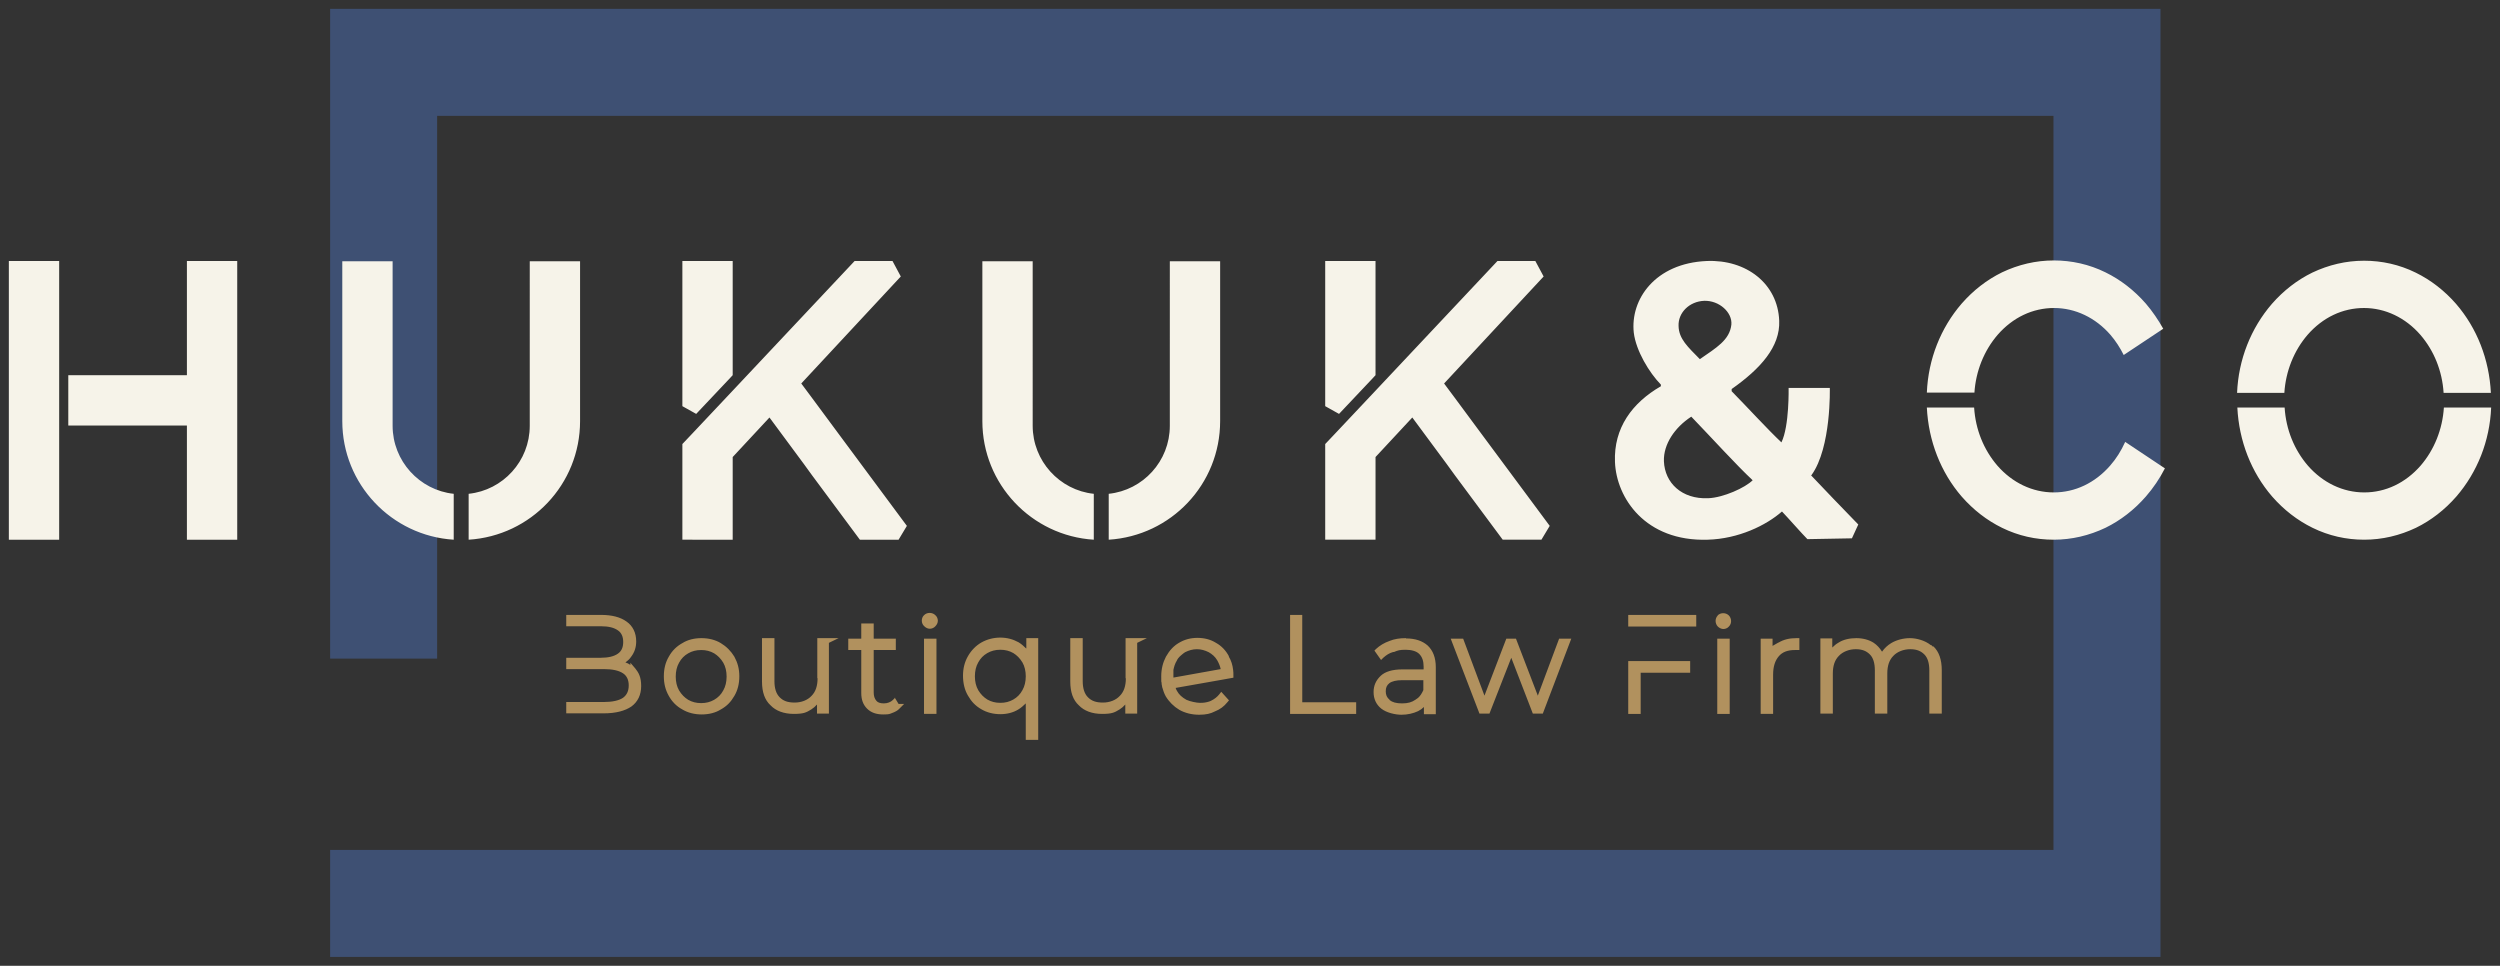 <svg data-name="katman 1" xmlns="http://www.w3.org/2000/svg" viewBox="0 0 904.2 349.3"><rect x="0" y="0" width="904.2" height="349.3" fill="#333333" stroke="none"/><path style="fill:#3e5073;stroke-width:0" d="M119.4 3.2v235h38.7V41.9h584.6v265.5H119.4v38.7h662V3.2z"/><path d="M3.2 94.4h18.2v100.8H3.2zm64.4 0v41.3H24.7v18.2h42.9v41.3h18.2V94.4zm196.1 42.7 1.3-1.4V94.4h-18.2v52.5l5 2.8zm39.3 19.4-9.4-12.7-3.8-5.1 36-38.7-3-5.6h-13.7l-1.6 1.7-42.5 45.2-14.6 15.5-3.6 3.8v34.6H265v-29.9l13.3-14.3 12.5 16.9 2.9 4 17.3 23.3h14l3-5zm193.2-19.4 1.3-1.4V94.4h-18.2v52.5l5 2.8zm39.3 19.4-9.4-12.7-3.8-5.1 36-38.7-3-5.6h-13.7l-1.6 1.7-42.5 45.2-14.6 15.5-3.6 3.8v34.6h18.2v-29.9l13.3-14.3 12.5 16.9 2.9 4 17.3 23.3h14l3-5zm-371.4 22.1c-12.4-1.3-22.1-11.9-22.1-24.6V94.5h-18.2v57.8c0 22.8 17.8 41.5 40.3 42.9zm27.5-84.1V154c0 12.8-9.7 23.3-22.1 24.6v16.6c22.5-1.4 40.3-20 40.3-42.9V94.5zm231.5 0V154c0 12.8-9.7 23.3-22.1 24.6v16.6c22.5-1.4 40.3-20 40.3-42.9V94.5zm-27.5 84.1c-12.4-1.3-22.1-11.9-22.1-24.6V94.5h-18.2v57.8c0 22.8 17.8 41.5 40.3 42.9zm318.5-36.5c.5-7.9 3.5-15.3 8.4-21 5.5-6.3 12.7-9.7 20.4-9.7s15 3.5 20.4 9.7c1.9 2.2 3.5 4.7 4.8 7.3l14.3-9.5c-1.8-3.2-3.9-6.3-6.3-9.1-4.2-4.8-9.1-8.6-14.6-11.3-5.9-2.9-12.2-4.3-18.7-4.3s-12.8 1.5-18.7 4.3c-5.5 2.7-10.4 6.5-14.6 11.3-7.6 8.8-12.1 20.1-12.6 32.2h17.2Zm54.5 17.8c-1.4 3.1-3.2 6-5.4 8.5-5.5 6.3-12.7 9.7-20.4 9.7s-15-3.5-20.4-9.7c-4.9-5.7-7.9-13-8.4-21h-17.1c.6 12.1 5 23.4 12.6 32.2 4.2 4.8 9.1 8.6 14.6 11.3 5.9 2.9 12.2 4.3 18.7 4.3s12.8-1.5 18.7-4.3c5.5-2.7 10.4-6.5 14.6-11.3q4.05-4.65 6.9-10.2l-14.4-9.6Zm57.6-17.8c.5-7.9 3.5-15.3 8.4-21 5.5-6.3 12.7-9.7 20.4-9.7s15 3.5 20.4 9.7c4.9 5.7 7.9 13 8.4 21h17.1c-.6-12.1-5-23.4-12.6-32.2-4.2-4.8-9.1-8.6-14.6-11.3-5.9-2.9-12.2-4.3-18.7-4.3s-12.8 1.5-18.7 4.3c-5.5 2.7-10.4 6.5-14.6 11.3-7.6 8.8-12.1 20.1-12.6 32.2zm57.7 5.3c-.5 7.9-3.5 15.3-8.4 21-5.5 6.3-12.7 9.7-20.4 9.7s-15-3.5-20.4-9.7c-4.9-5.7-7.9-13-8.4-21h-17.1c.6 12.1 5 23.4 12.6 32.2 4.2 4.8 9.1 8.6 14.6 11.3 5.9 2.9 12.2 4.3 18.7 4.3s12.8-1.5 18.7-4.3c5.5-2.7 10.4-6.5 14.6-11.3 7.6-8.8 12.1-20.1 12.6-32.2zm-228.7 24.4c7.2-10 6.6-31.5 6.6-31.5h-14.9s.3 13.8-2.6 19.7c-4.8-4.5-12.4-12.8-18-18.5v-.8c10.4-7.3 17.6-15.3 17.2-24.7-.5-13.4-11.9-22.2-26.2-21.6-18.7.8-27.7 13.9-26.4 25.9.8 6.6 5.6 14.5 9.8 18.8v.6c-10.4 6-17.1 15.1-16.6 27.4.5 13 11 28.8 33.5 28.1 11.2-.3 21.2-5.2 26.9-10.2 2.3 2.4 7.2 8 9.2 10l16.1-.3 2.3-5c-5.8-5.9-12.8-13.3-17-17.7v-.2Zm-38.9-63c5.5-.2 10.3 4.2 9.9 8.6-.6 5.6-5.5 8.4-11.4 12.5-4.3-4.4-7.6-7.3-7.7-12-.2-4.8 3.9-8.9 9.3-9.1Zm1.5 71.4c-9.5.4-15.7-5.5-16-13.4-.2-6.1 3.9-12.2 9.9-16.1 8 8.3 16.2 17.4 22.2 23-2.7 2.7-10.6 6.3-16.1 6.5" style="stroke-width:0;fill:#f6f3e9"/><path d="M228 239.7v.8q-.75-.6-1.8-.9c.8-.6 1.5-1.2 2.1-2.1 1.2-1.6 1.8-3.4 1.8-5.5 0-3.1-1.2-5.6-3.5-7.2-2.2-1.6-5.3-2.4-9.2-2.4h-12.6v4.1h12.5c2.8 0 4.8.5 6.2 1.5 1.3.9 1.9 2.3 1.9 4.2s-.6 3.3-1.9 4.2c-1.4 1-3.5 1.5-6.2 1.5h-12.5v4.1h13.6q4.65 0 6.9 1.5c1.4.9 2.1 2.4 2.1 4.4s-.7 3.5-2.1 4.5c-1.5 1-3.9 1.5-6.9 1.5h-13.6v4.1h13.6c4.3 0 7.7-.9 10-2.5 2.3-1.7 3.5-4.2 3.5-7.4s-.9-4.8-2.1-6.3zm32.7-7.1c-2-1.2-4.4-1.8-7-1.8s-5 .6-6.9 1.8c-2 1.1-3.7 2.7-4.9 4.9-1.2 2-1.8 4.4-1.8 7.1s.6 5 1.8 7.1c1.1 2 2.7 3.7 4.9 4.9 2 1.2 4.4 1.8 7 1.8s5-.6 6.9-1.8c2.2-1.2 3.7-2.8 4.9-4.9 1.2-2 1.8-4.4 1.8-7.1s-.6-4.9-1.8-7.1c-1.2-2-2.9-3.7-4.9-4.9m2.1 12.1c0 1.9-.4 3.6-1.2 5-.8 1.5-1.9 2.6-3.3 3.4s-2.9 1.2-4.7 1.2-3.3-.4-4.7-1.2c-1.3-.8-2.4-1.9-3.3-3.4-.8-1.4-1.2-3.1-1.2-5s.4-3.6 1.2-5c.8-1.5 1.9-2.6 3.3-3.4s2.9-1.2 4.7-1.2 3.3.4 4.7 1.2c1.3.8 2.4 1.9 3.3 3.4.8 1.4 1.2 3.1 1.2 5m32.9.6c0 2.8-.7 4.9-2.2 6.4-1.4 1.5-3.6 2.4-6.1 2.4s-4.1-.6-5.4-1.9-1.9-3.3-1.9-5.8v-15.6h-4.5v15.7c0 3.8 1 6.7 3.1 8.6 1.9 2 4.8 3.1 8.4 3.1s4.5-.5 6.3-1.6q1.2-.75 2.1-1.8v3.3h4.3v-25.6l3.5-1.7h-7.7v14.5Zm28.1 7-.9.9c-.7.7-1.9 1.2-3.2 1.2s-2.2-.3-2.7-.9c-.7-.8-1-1.8-1-3.1v-15.3h8V231h-8v-5.5h-4.5v5.5h-4.7v4.1h4.7v15.5c0 2.5.7 4.3 2.1 5.7s3.3 2.1 5.8 2.1 2.3-.2 3.2-.5c1.1-.4 2.1-.9 2.7-1.6l1.7-1.7h-2l-1.4-2.3Zm10.4-21.3h4.5v27.2h-4.5zm0-8.5c-.6.6-.8 1.3-.8 2s.3 1.5.9 2c.6.6 1.3.9 2 .9s1.5-.3 2-.9c.6-.6.9-1.3.9-2s-.3-1.5-.9-2c-1.1-1.1-3-1.1-4.1 0m36.9 12c-.8-.8-1.7-1.6-2.7-2.2-2-1.1-4.2-1.7-6.6-1.7s-4.8.6-6.9 1.8c-1.9 1.1-3.6 2.8-4.8 4.9s-1.8 4.4-1.8 7.1.6 5.2 1.8 7.2c1.2 2.1 2.7 3.7 4.8 4.9 2 1.2 4.4 1.8 6.9 1.8s4.7-.6 6.5-1.7c1-.6 1.9-1.4 2.7-2.2v13.2h4.5v-36.8h-4.3v3.7Zm-9.3 19.7c-1.8 0-3.3-.4-4.7-1.2-1.3-.8-2.4-1.9-3.3-3.4-.8-1.4-1.2-3.1-1.2-5s.4-3.6 1.2-5c.8-1.5 1.9-2.6 3.3-3.4s2.9-1.2 4.7-1.2 3.3.4 4.7 1.2c1.3.8 2.4 1.9 3.3 3.4.8 1.4 1.2 3.1 1.2 5s-.4 3.6-1.2 5c-.8 1.5-1.9 2.6-3.3 3.4s-2.9 1.2-4.7 1.2m45.4-8.9c0 2.8-.7 4.9-2.2 6.4-1.4 1.5-3.6 2.4-6.1 2.4s-4.1-.6-5.4-1.9-1.9-3.3-1.9-5.8v-15.6h-4.5v15.7c0 3.8 1 6.7 3.1 8.6 1.9 2 4.8 3.1 8.4 3.1s4.5-.5 6.3-1.6q1.2-.75 2.1-1.8v3.3h4.3v-25.6l3.5-1.7h-7.7v14.5Zm63.8-22.9h-4.4v35.8h23.9V254H471zm37.5 8.4c-2.3 0-4.2.3-5.9 1-2 .7-3.6 1.7-4.9 2.9l-.6.6 2.4 3.4.8-.8c1.1-1 2.2-1.7 3.6-2.1h.3c1.4-.6 2.1-.8 4.2-.8s3.9.5 4.9 1.5c1.1 1.1 1.6 2.6 1.6 4.6v1h-7.7c-3.6 0-6.2.8-7.8 2.3-1.7 1.6-2.6 3.5-2.6 5.9s.9 4.5 2.8 6 5.1 2.2 7.3 2.2 4.3-.5 6-1.3q1.2-.6 2.1-1.5v2.6h4.3v-17c0-3.4-1-6-2.9-7.8-1.9-1.7-4.5-2.6-7.9-2.6Zm-5.9 22.3c-1-.8-1.4-1.8-1.4-3.1s.4-2.2 1.3-2.9 2.5-1.1 4.7-1.1h7.6v3.6c-.5 1.1-1.1 2.1-1.9 2.8l-1 .7c-1.3.9-2.7 1.3-4.8 1.3s-3.5-.4-4.5-1.2Zm53.6-1.5-7.9-20.6h-3.5l-7.9 20.6-7.7-20.6h-4.5l10.4 27.1h3.6l7.9-20.2 7.8 20.2h3.6l10.3-27.1h-4.4zm32.7 6.6h4.5v-14.9h17.9v-4.2h-22.4zm0-35.8h24.6v4.2h-24.6zm32.4.2c-.6.6-.8 1.3-.8 2s.3 1.5.8 2 1.3.9 2 .9 1.5-.3 2-.9c.6-.6.8-1.3.8-2s-.3-1.5-.8-2c-1.1-1.1-3-1.1-4.1 0Zm-.2 8.4h4.5v27.2h-4.5zm22.1 1.4-2.1 1.2V231h-4.3v27.2h4.5V244c0-2.9.7-5.1 2.1-6.7 1.3-1.5 3.2-2.2 5.8-2.2h1.6v-4.3h-1c-2.6 0-4.7.5-6.5 1.6Zm55.8 1.4-.5-.5h-.2c-2.1-1.7-5.2-2.5-7.5-2.5s-4.8.6-6.8 1.8c-1.3.8-2.4 1.8-3.3 3.1-.8-1.3-1.8-2.4-3-3.2-1.7-1.1-3.9-1.7-6.3-1.7s-4.7.5-6.4 1.6c-.9.5-1.6 1.1-2.3 1.8v-3.3h-4.3v27.2h4.5v-14.5c0-2.8.7-4.9 2.2-6.4 1.4-1.5 3.7-2.4 6.1-2.4s3.9.7 5.1 1.9 1.8 3.1 1.8 5.8v15.6h4.5v-14.5c0-2.8.7-4.9 2.2-6.4 1.4-1.5 3.7-2.4 6.1-2.4s3.9.7 5.1 1.9 1.8 3.1 1.8 5.8v15.6h4.5v-15.7c0-3.8-1-6.7-3-8.6Zm-254.5 3.6c-1.1-2.1-2.7-3.8-4.7-4.9-1.9-1.2-4.2-1.8-6.7-1.8s-4.7.6-6.7 1.8c-1.9 1.1-3.4 2.7-4.7 5-1.1 2.1-1.7 4.5-1.7 7s0 1.9.1 2.3c0 .5.1 1 .2 1.4 0 .2 0 .3.1.5.3 1 .6 2 1.2 3.1 1.2 2 2.9 3.7 4.9 4.9 2.1 1.2 4.6 1.8 7.2 1.8s4.1-.4 5.7-1.2q2.7-1.05 4.5-3.3l.6-.7-2.8-3.1-.7.9c-.7.9-1.8 1.8-3.1 2.4l-.5.2c-1.2.4-2.2.5-3.4.5s-3.6-.5-4.9-1.1c-1.6-.9-2.7-1.9-3.4-3.2-.2-.4-.4-.7-.5-1.1l15.3-2.7 5.6-1v-.8c0-.7 0-1.3-.1-2-.2-1.8-.7-3.4-1.6-4.9Zm-20.1 7.7v-2.8c.1 0 0 0 0 0 .2-1 .5-2.2 1.3-3.5.1-.3.6-1.1 1.6-1.9.4-.4.9-.7 1.3-1 1.4-.7 2.8-1.1 4.3-1.1s2.9.4 4.3 1.1c1.2.7 2.3 1.6 3.1 3 .6 1.1 1 2.1 1.2 3.1l-17.3 3.1Z" style="stroke-width:0;fill:#b1915e"/></svg>